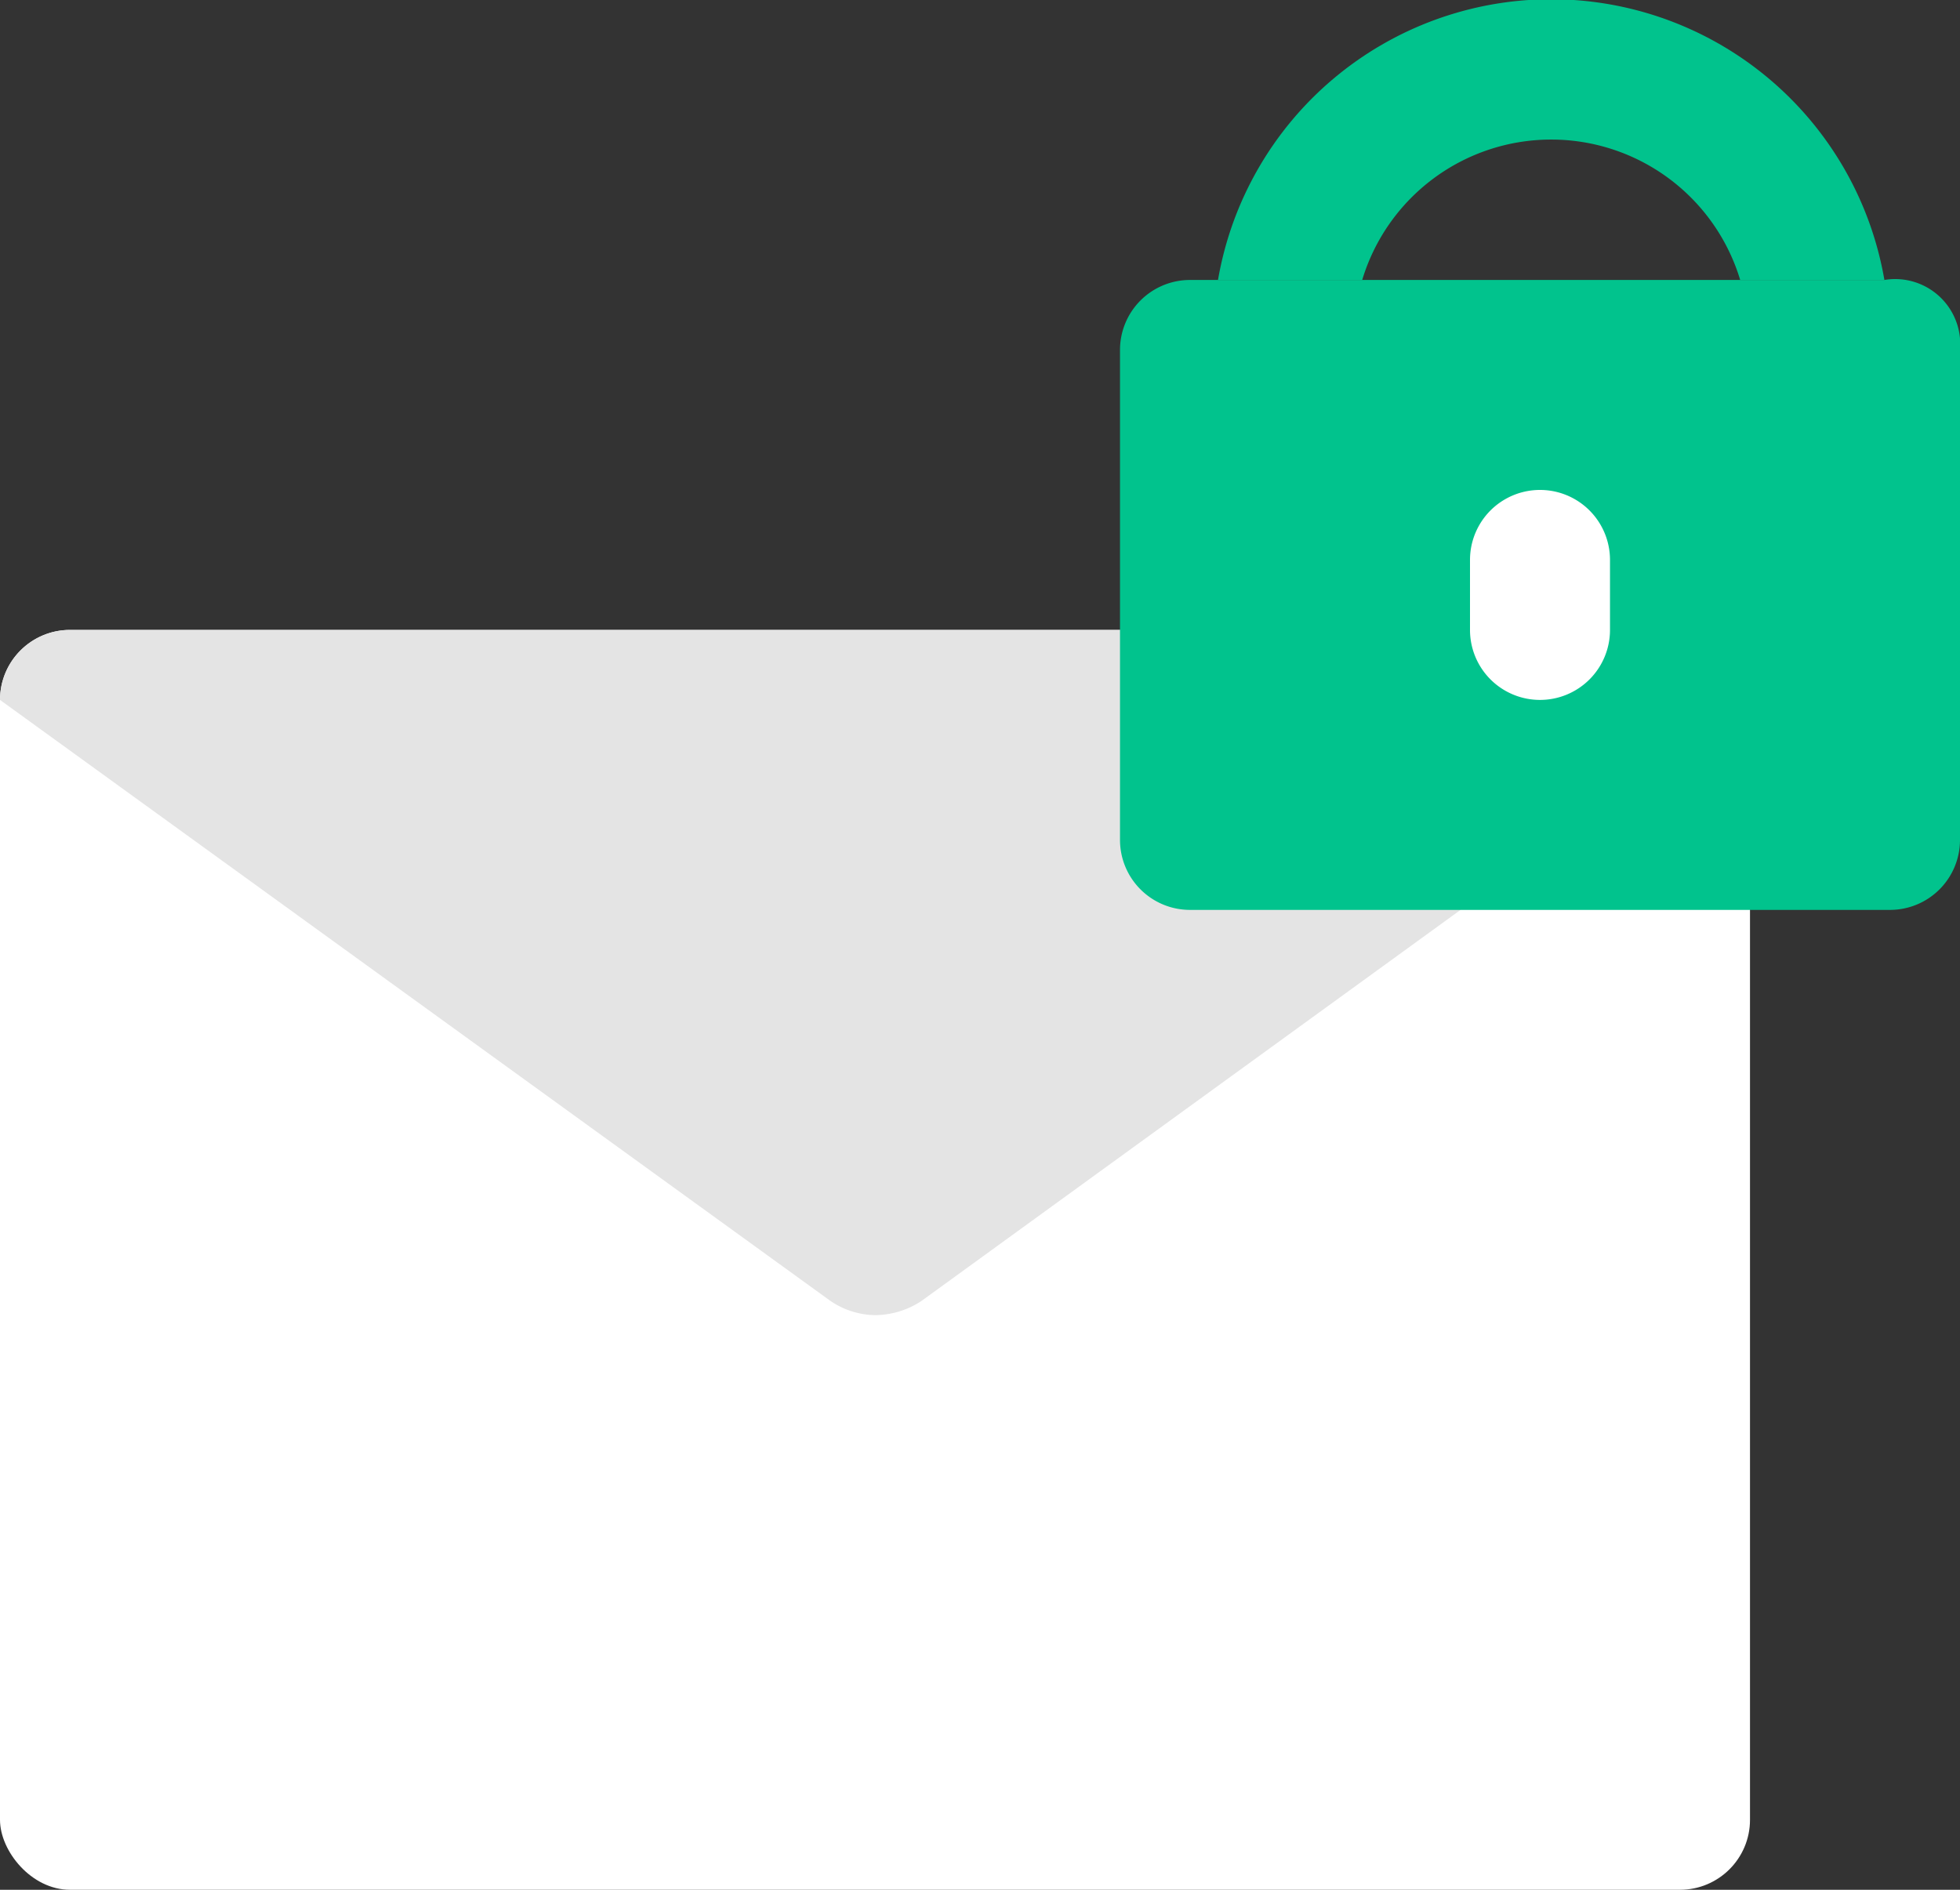 <?xml version="1.0" encoding="UTF-8" standalone="no"?><svg xmlns="http://www.w3.org/2000/svg" xmlns:xlink="http://www.w3.org/1999/xlink" fill="#000000" height="27" preserveAspectRatio="xMidYMid meet" version="1" viewBox="2.0 2.0 28.0 27.0" width="28" zoomAndPan="magnify"><rect x="2.0" y="2.0" width="28.0" height="27.0" fill="#333333" stroke="none"/><g data-name="lock message"><g id="change1_1"><rect fill="#ffffff" height="18" rx="1" width="25" x="2" y="11"/></g><g id="change2_1"><path d="M27,12,15.16,20.59a1.22,1.22,0,0,1-.66.2,1.16,1.16,0,0,1-.66-.22L2,12a1,1,0,0,1,1-1H26A1,1,0,0,1,27,12Z" fill="#e4e4e4"/></g><g id="change3_1"><path d="M28.92,6H19a1,1,0,0,0-1,1v7a1,1,0,0,0,1,1H29a1,1,0,0,0,1-1V7A.93.93,0,0,0,28.92,6Z" fill="#01c38d"/></g><g id="change4_1"><path d="M24,12a1,1,0,0,0,1-1V10a1,1,0,0,0-2,0v1A1,1,0,0,0,24,12Z" fill="#ffffff"/></g><g id="change5_1"><path d="M21.46,6a2.82,2.82,0,0,1,5.4,0h2.06A4.83,4.83,0,0,0,19.4,6Z" fill="#01c38d"/></g></g></svg>